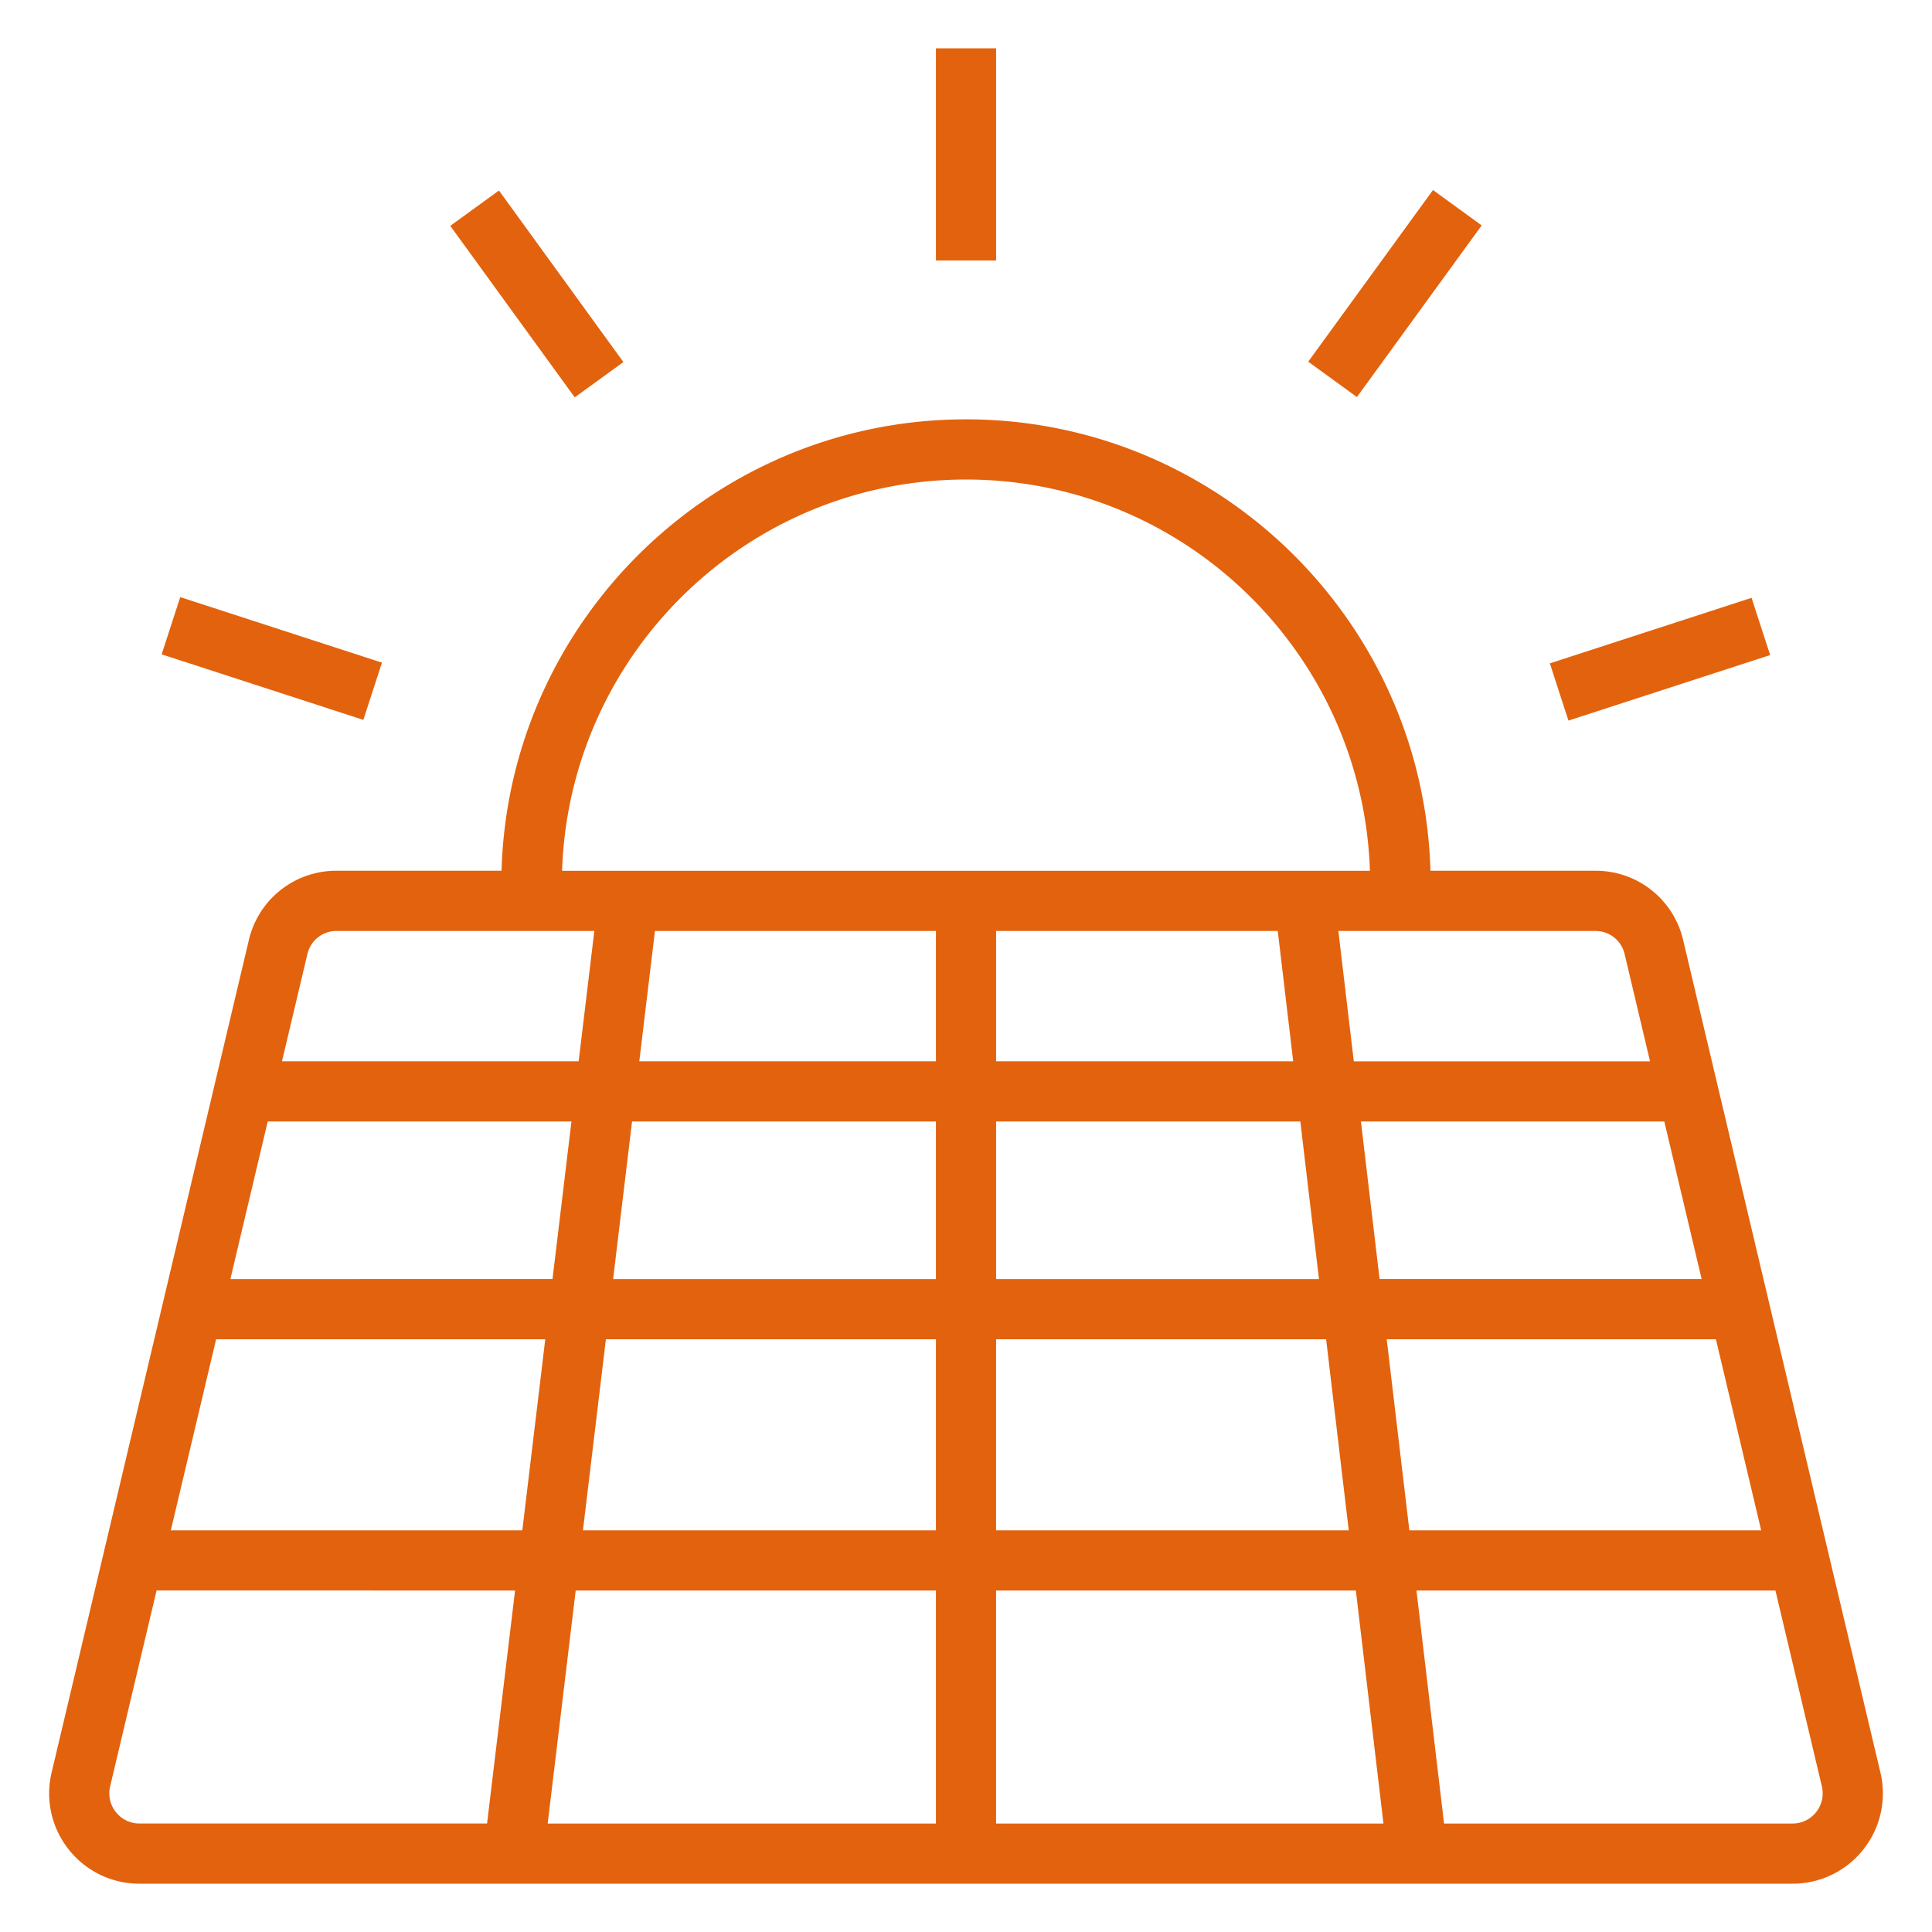 <?xml version="1.0" encoding="UTF-8"?>
<svg xmlns="http://www.w3.org/2000/svg" xmlns:xlink="http://www.w3.org/1999/xlink" xmlns:svgjs="http://svgjs.com/svgjs" version="1.1" width="512" height="512" x="0" y="0" viewBox="0 0 100 100" style="enable-background:new 0 0 512 512" xml:space="preserve" class="">
  <g>
    <path d="m80.22 34.336 10.44-3.392.963 2.962-10.441 3.392zM67.714 18.72l6.457-8.884 2.52 1.832-6.457 8.884zM48.443 2.5h3.115v10.986h-3.115zM23.306 11.69l2.52-1.828 6.441 8.878-2.519 1.827zM8.367 33.868l.963-2.962 10.44 3.392-.963 2.962zM3.557 95.73a4.653 4.653 0 0 0 3.667 1.77h85.552a4.653 4.653 0 0 0 3.668-1.77 4.658 4.658 0 0 0 .887-3.98L87.123 48.673a4.64 4.64 0 0 0-4.546-3.603H74.04C73.672 32.125 63.034 21.705 50 21.705S26.328 32.125 25.96 45.07h-8.536a4.64 4.64 0 0 0-4.545 3.596L2.67 91.753a4.656 4.656 0 0 0 .888 3.977zm10.3-37.682h15.721l-.98 8.156H11.924zm34.586-9.862v6.748H33.09l.81-6.748zm17.694 0 .799 6.748H51.558v-6.748zm21.94 18.018h-16.67l-.965-8.156h15.702zM51.557 79.21v-9.89H68.64l1.171 9.89zm18.622 3.115 1.428 12.061h-20.05V82.324zm1.597-13.005h17.039l2.343 9.89h-18.21zm-3.506-3.115H51.558v-8.156h15.747zm-19.827-8.156v8.156H31.735l.98-8.156zM28.223 69.32l-1.188 9.89H8.842l2.344-9.89zm3.138 0h17.082v9.89h-18.27zm17.082 13.005v12.061H28.348l1.45-12.061zm45.56 11.47a1.554 1.554 0 0 1-1.227.591H74.744l-1.428-12.061h18.58L94.3 92.463c.11.47.002.955-.296 1.331zm-9.912-44.41 1.315 5.55H70.073l-.8-6.748h13.304c.728 0 1.35.49 1.514 1.199zM50 24.82c11.314 0 20.538 9.026 20.907 20.252H29.093C29.46 33.845 38.686 24.82 50 24.82zM17.423 48.186h13.34l-.812 6.748H14.595l1.317-5.557a1.54 1.54 0 0 1 1.512-1.19zM5.7 92.466l2.404-10.142H26.66l-1.45 12.061H7.224c-.482 0-.929-.215-1.226-.59a1.555 1.555 0 0 1-.298-1.328z" fill="#e3620d" data-original="#000000" opacity="1"></path>
  </g>
</svg>
